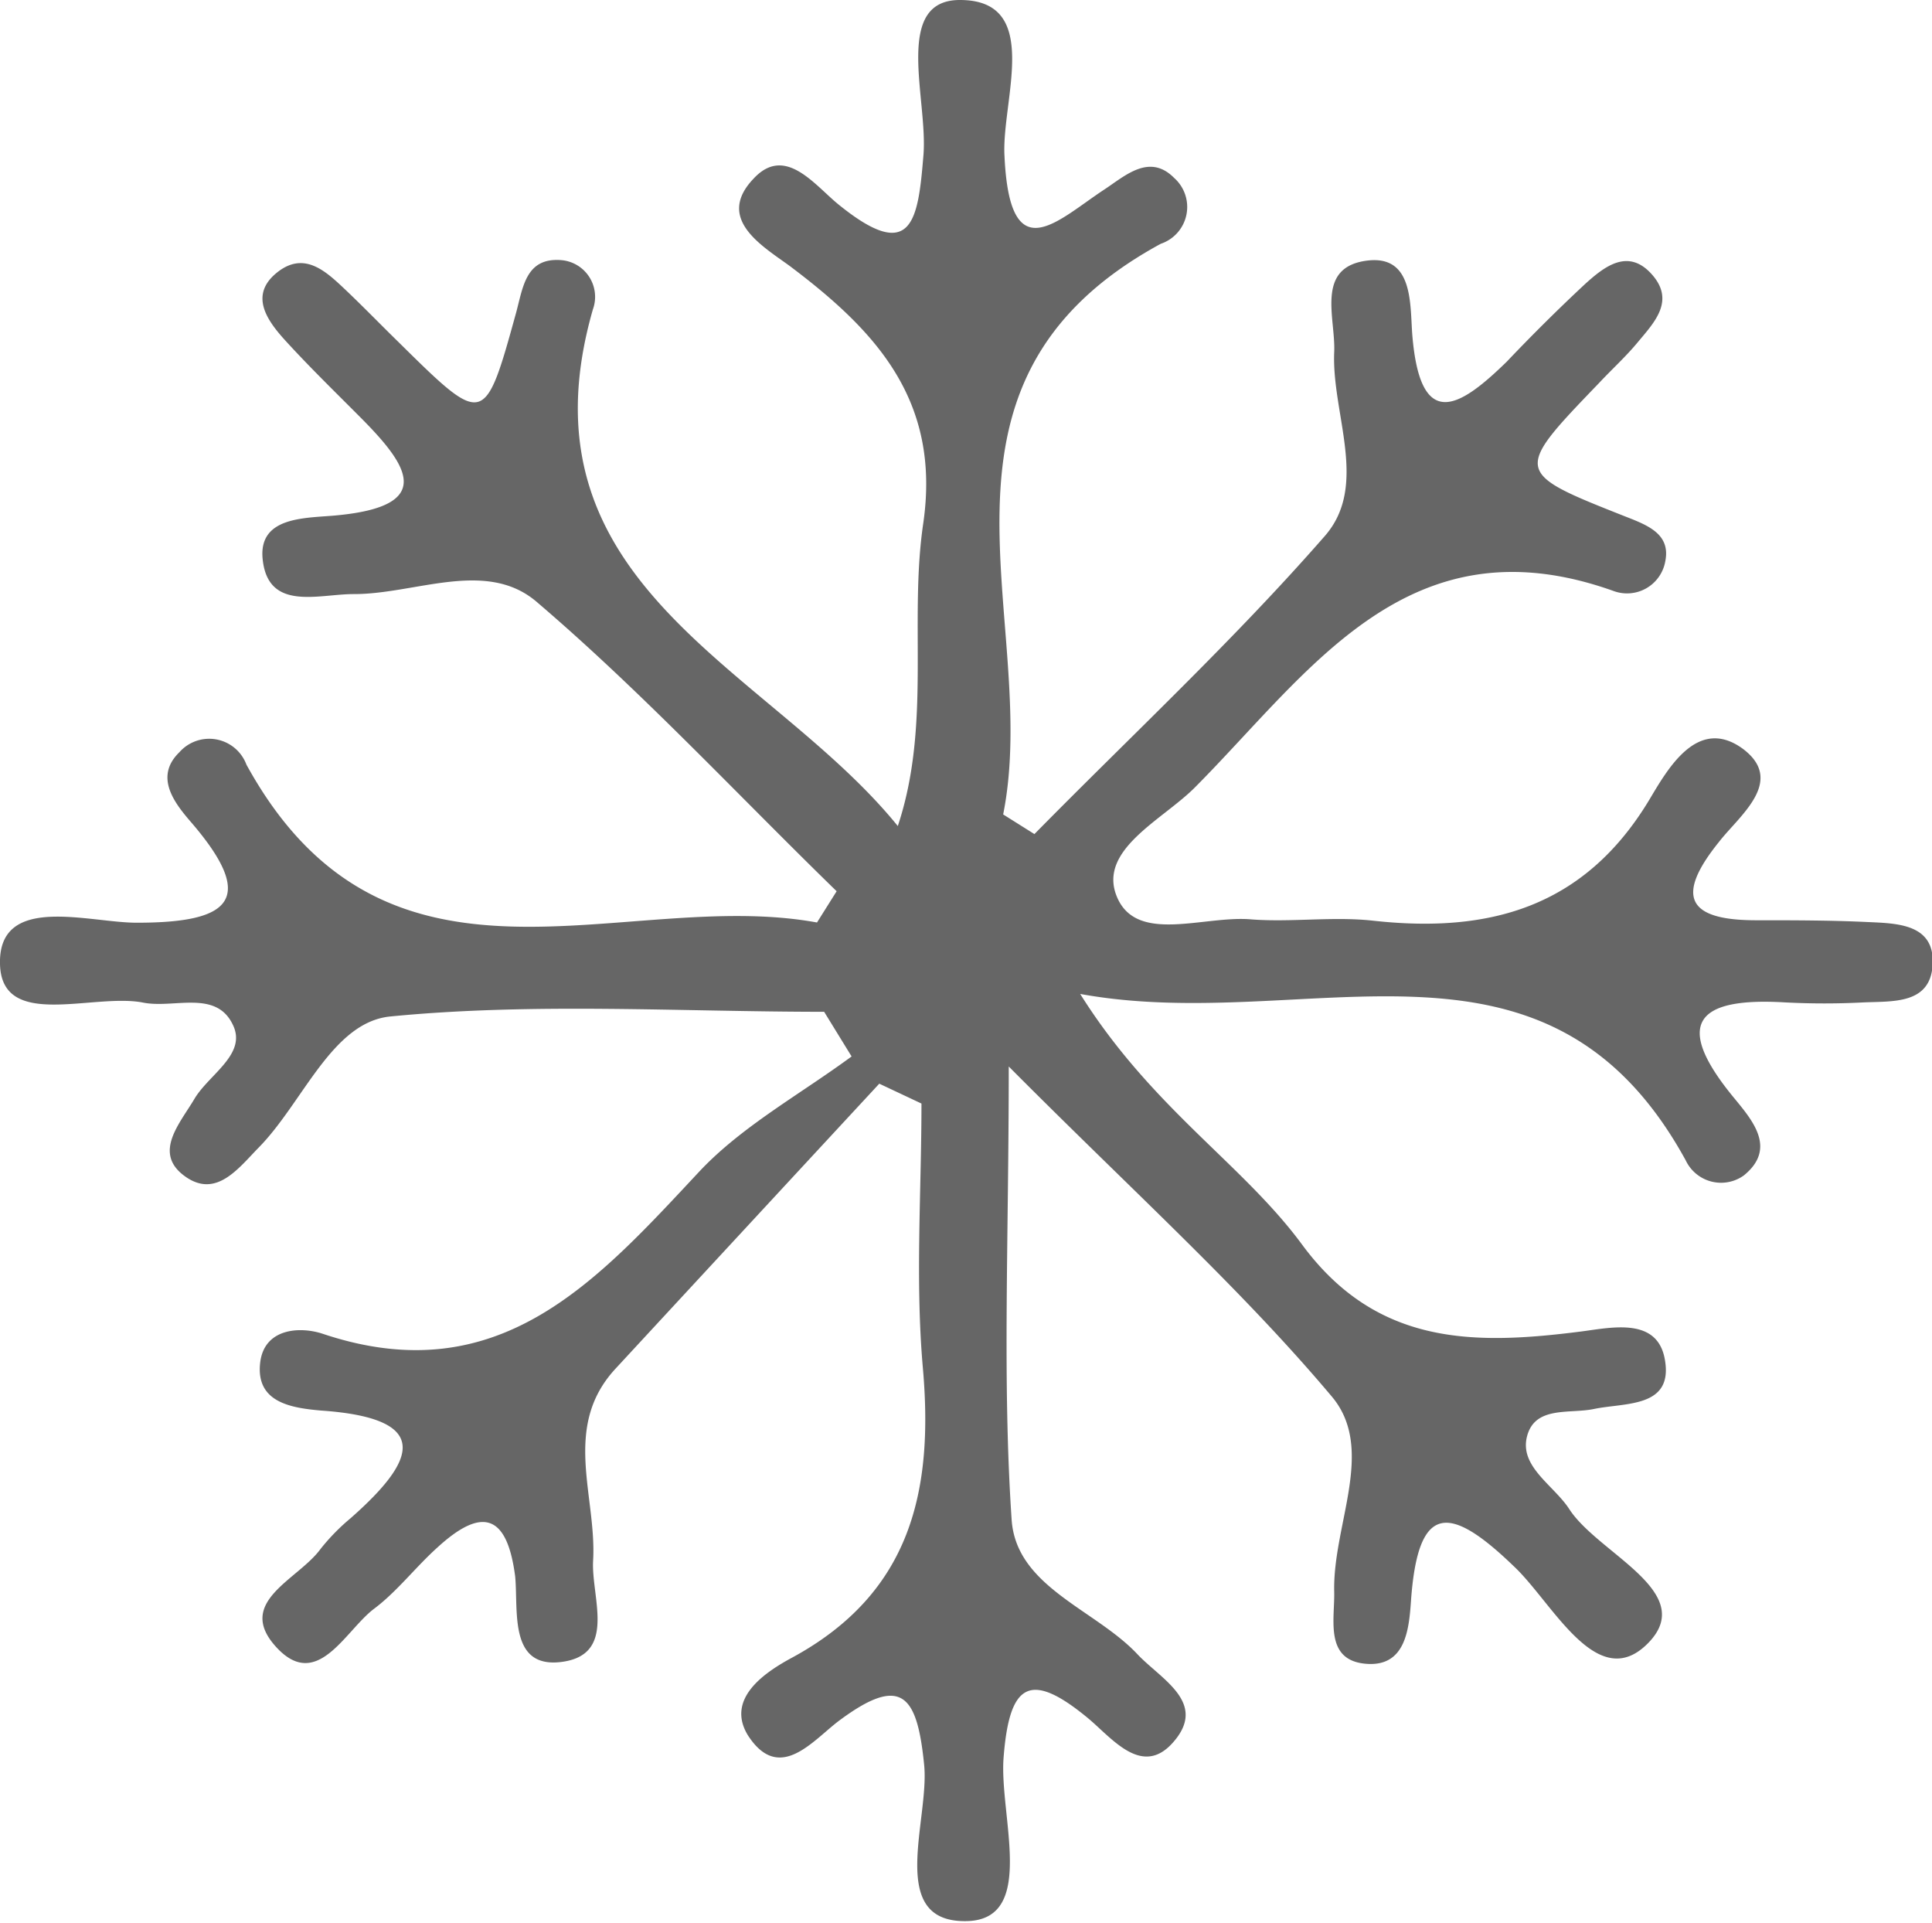 <svg xmlns="http://www.w3.org/2000/svg" viewBox="0 0 86.55 86.13">
  <defs>
    <style>
      .cls-1 {
        fill: #666;
      }
    </style>
  </defs>
  <g id="Capa_2" data-name="Capa 2">
    <g id="Capa_1-2" data-name="Capa 1">
      <path class="cls-1" d="M39.39,48.54q-5.91,6.38-11.82,12.77c-2.41,2.61-.83,5.71-1,8.6-.09,1.65,1.11,4.26-1.49,4.54-2.28.24-1.86-2.31-2-3.83-.36-2.8-1.48-3.14-3.48-1.31-1,.9-1.83,2-2.87,2.77-1.29,1-2.54,3.7-4.37,1.68s1-3,2-4.38A9.39,9.39,0,0,1,15.71,68c2.88-2.54,3.77-4.47-1.34-4.82C13,63.06,11.43,62.8,11.66,61c.2-1.51,1.79-1.6,2.82-1.25,7.89,2.63,12.27-2.38,16.9-7.33,1.9-2,4.49-3.42,6.77-5.1l-1.23-2c-6.49,0-13-.42-19.44.21-2.61.26-3.91,3.86-5.89,5.87-.92.94-1.92,2.31-3.33,1.27s-.2-2.35.45-3.45,2.37-2,1.72-3.32c-.76-1.6-2.67-.7-4.06-1C4.11,44.49.07,46.14,0,43.18-.08,40,4,41.34,6.14,41.33c4.14,0,5.46-1,2.37-4.56-.73-.85-1.59-2-.47-3.08a1.78,1.78,0,0,1,3,.56c6.31,11.5,16.86,5.48,25.56,7.07l.88-1.4C33,35.56,28.77,31,24.09,27c-2.27-2-5.47-.38-8.25-.39-1.57,0-3.81.78-4.07-1.53-.23-2,2-1.86,3.35-2,4.35-.42,3.18-2.2,1.14-4.27-1.17-1.18-2.37-2.34-3.49-3.57-.8-.88-1.6-2-.4-3s2.16-.15,3,.64,1.66,1.64,2.49,2.45c3.83,3.78,3.85,3.79,5.26-1.32.31-1.14.43-2.47,2-2.36a1.65,1.65,0,0,1,1.44,2.21C23,26.26,34.41,29.84,40.22,37c1.51-4.54.49-9.15,1.14-13.56.8-5.52-2.14-8.64-6-11.54C34.12,11,32.05,9.79,33.76,8c1.4-1.51,2.7.25,3.78,1.14,3.34,2.72,3.59.72,3.83-2.21C41.57,4.44,40,0,43,0c3.73,0,1.85,4.53,2,7,.24,5.17,2.36,2.87,4.5,1.47.92-.61,2-1.61,3.1-.5A1.74,1.74,0,0,1,52,10.92c-11.57,6.29-5.33,16.9-7.06,25.56l1.4.88c4.35-4.42,8.91-8.66,13-13.34,2-2.27.31-5.48.43-8.25.07-1.52-.87-3.82,1.5-4.1,2.07-.24,1.89,2,2,3.35.36,4.36,2.14,3.22,4.23,1.18C68.64,15,69.81,13.84,71,12.73c.88-.8,1.94-1.63,3-.44s.1,2.16-.64,3.05c-.53.64-1.15,1.2-1.72,1.81-3.85,4-3.85,4,1.21,6,1,.39,2,.79,1.75,2a1.74,1.74,0,0,1-2.32,1.32c-9.19-3.28-13.6,3.62-18.75,8.8-1.45,1.46-4.38,2.8-3.49,4.91s3.89.82,6,1c1.81.14,3.67-.14,5.48.06,5.18.57,9.44-.58,12.35-5.39.81-1.35,2.16-3.82,4.22-2.3C80,35,77.9,36.55,77,37.72c-2,2.48-1.35,3.5,1.67,3.5,1.66,0,3.33,0,5,.08,1.32.06,3,.08,2.91,1.89s-1.79,1.65-3.11,1.71a33.86,33.86,0,0,1-3.49,0c-4-.24-5.06.94-2.28,4.3.82,1,1.9,2.25.42,3.45a1.75,1.75,0,0,1-2.6-.67c-6.27-11.46-16.92-5.59-27.13-7.46,3.22,5.13,7.29,7.62,9.95,11.24,3.35,4.53,7.71,4.49,12.49,3.88,1.39-.18,3.45-.66,3.76,1.3.35,2.13-1.8,1.88-3.18,2.17-1.1.23-2.64-.15-3,1.22s1.21,2.2,1.9,3.28c1.31,2,5.78,3.71,3.51,6s-4.26-1.82-6-3.45c-2.91-2.81-4.3-2.83-4.61,1.54-.09,1.28-.24,3-2.06,2.82s-1.35-2-1.38-3.23c-.07-3,1.88-6.38-.11-8.74-4.1-4.87-8.89-9.17-14.47-14.78,0,7.84-.29,14.1.13,20.31.21,3,3.73,4,5.62,6,1.06,1.14,3.22,2.19,1.58,4-1.38,1.52-2.71-.23-3.78-1.12-2.6-2.15-3.52-1.57-3.78,1.75-.21,2.6,1.51,7.27-1.65,7.34-3.62.08-1.66-4.53-1.91-7-.31-3.11-1-4.06-3.78-2-1.18.87-2.7,2.88-4.12.67-1-1.65.79-2.83,2-3.48,5.33-2.9,6.33-7.48,5.84-13-.34-3.91-.06-7.87-.06-11.81Z"/>
    </g>
  </g>
</svg>
